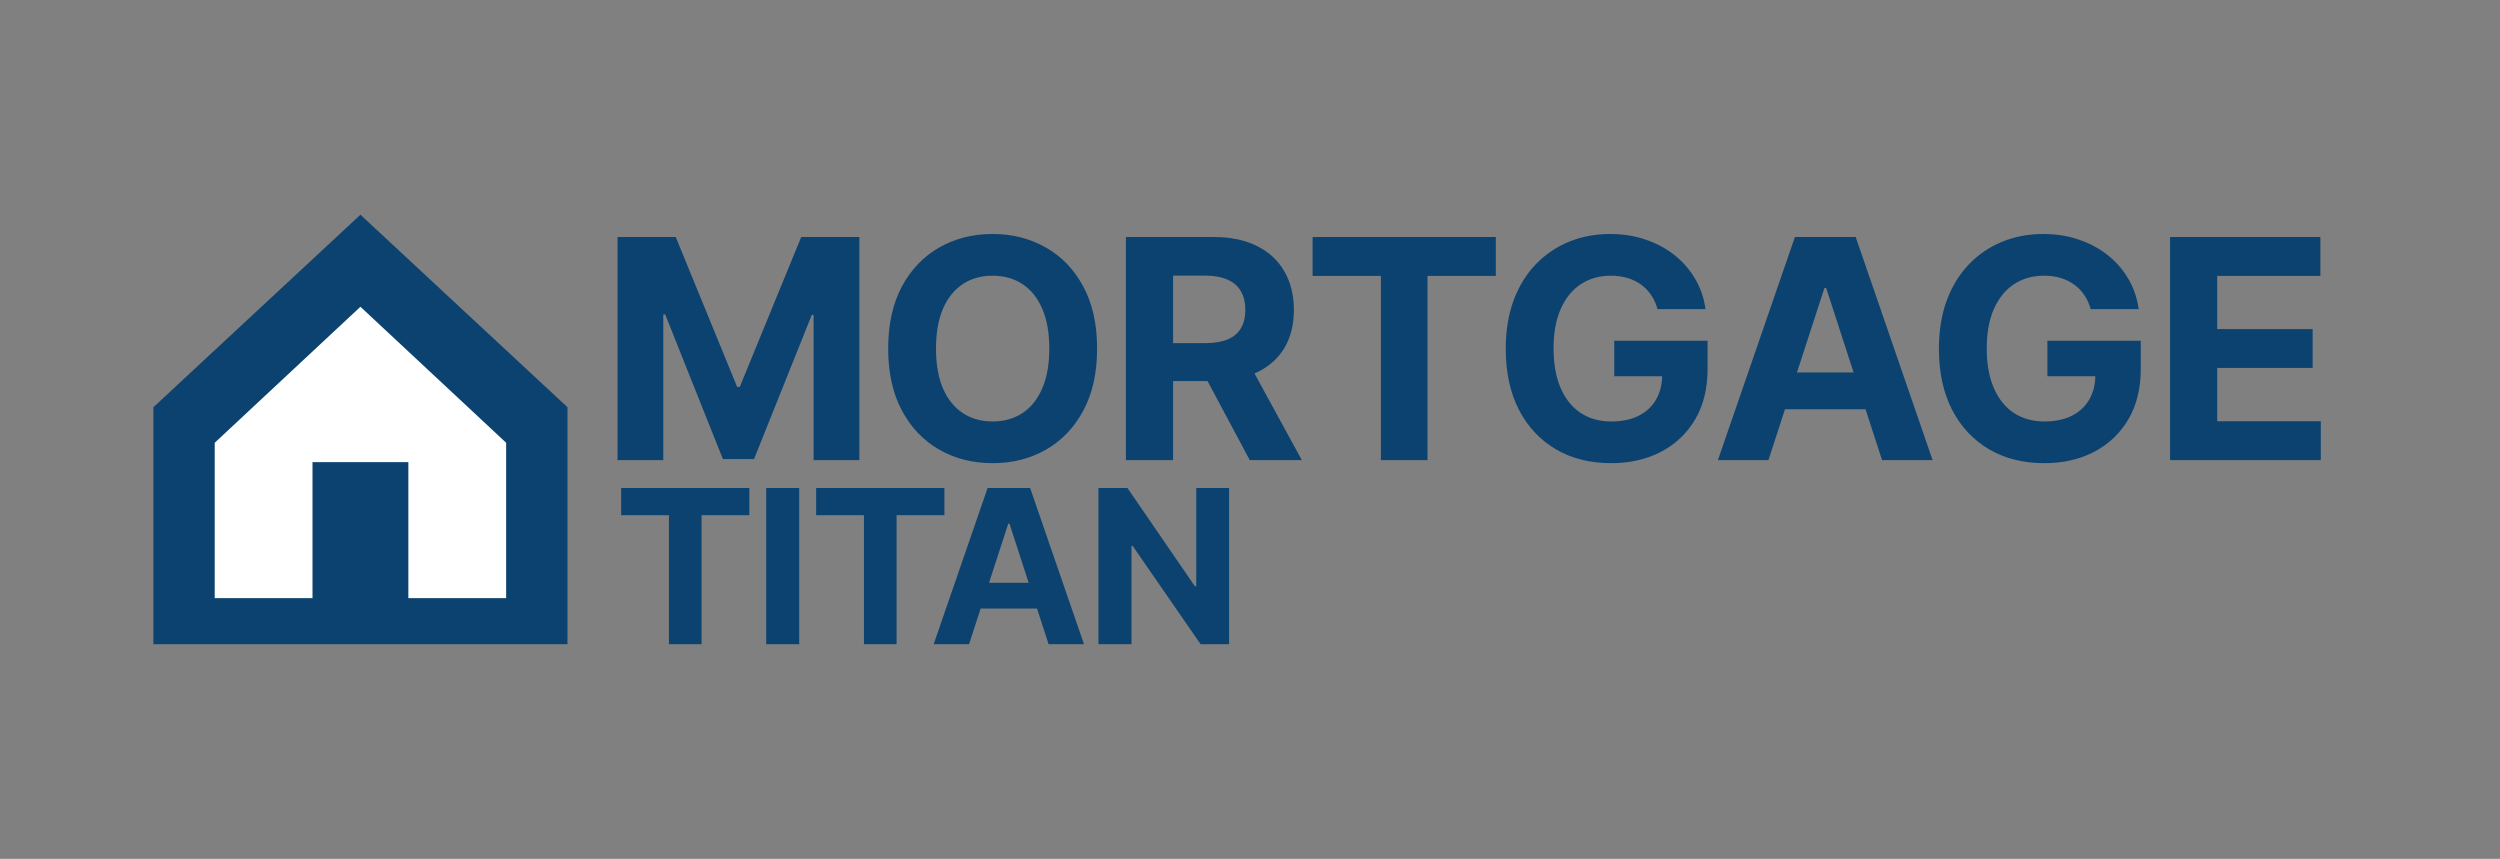 <svg width="163" height="56" viewBox="0 0 163 56" fill="none" xmlns="http://www.w3.org/2000/svg">
<rect x="0" y="0" width="163" height="56" fill="#808080" stroke="none"/>
<path d="M23.5 14L37 26.552V42H10V26.552L23.5 14Z" fill="#0C4270"/>
<path d="M23.5 20L33 28.867V39H26.625L26.625 30.133H23.5H20.375L20.375 39H14L14 28.867L23.5 20Z" fill="white"/>
<path d="M40.264 15.454H44.057L48.062 25.227H48.233L52.239 15.454H56.031V30H53.048V20.533H52.928L49.163 29.929H47.132L43.368 20.497H43.247V30H40.264V15.454ZM71.531 22.727C71.531 24.313 71.231 25.663 70.629 26.776C70.033 27.888 69.219 28.738 68.186 29.325C67.159 29.908 66.004 30.199 64.72 30.199C63.428 30.199 62.268 29.905 61.24 29.318C60.213 28.731 59.401 27.881 58.804 26.768C58.208 25.656 57.909 24.309 57.909 22.727C57.909 21.141 58.208 19.792 58.804 18.679C59.401 17.566 60.213 16.719 61.24 16.136C62.268 15.549 63.428 15.256 64.72 15.256C66.004 15.256 67.159 15.549 68.186 16.136C69.219 16.719 70.033 17.566 70.629 18.679C71.231 19.792 71.531 21.141 71.531 22.727ZM68.414 22.727C68.414 21.7 68.26 20.833 67.952 20.128C67.649 19.422 67.22 18.887 66.666 18.523C66.112 18.158 65.464 17.976 64.72 17.976C63.977 17.976 63.328 18.158 62.774 18.523C62.22 18.887 61.789 19.422 61.482 20.128C61.179 20.833 61.027 21.7 61.027 22.727C61.027 23.755 61.179 24.621 61.482 25.327C61.789 26.032 62.22 26.567 62.774 26.932C63.328 27.296 63.977 27.479 64.72 27.479C65.464 27.479 66.112 27.296 66.666 26.932C67.22 26.567 67.649 26.032 67.952 25.327C68.26 24.621 68.414 23.755 68.414 22.727ZM73.409 30V15.454H79.148C80.247 15.454 81.184 15.651 81.961 16.044C82.742 16.432 83.336 16.984 83.743 17.699C84.155 18.409 84.361 19.245 84.361 20.206C84.361 21.172 84.153 22.003 83.736 22.699C83.32 23.39 82.716 23.921 81.925 24.29C81.139 24.659 80.188 24.844 79.07 24.844H75.228V22.372H78.573C79.16 22.372 79.648 22.292 80.036 22.131C80.424 21.97 80.713 21.728 80.902 21.406C81.097 21.084 81.194 20.684 81.194 20.206C81.194 19.723 81.097 19.316 80.902 18.984C80.713 18.653 80.422 18.402 80.029 18.232C79.641 18.056 79.15 17.969 78.559 17.969H76.485V30H73.409ZM81.265 23.381L84.88 30H81.485L77.948 23.381H81.265ZM85.581 17.99V15.454H97.527V17.99H93.073V30H90.034V17.99H85.581ZM108.075 20.156C107.975 19.811 107.836 19.505 107.656 19.24C107.476 18.97 107.256 18.743 106.995 18.558C106.739 18.369 106.446 18.224 106.114 18.125C105.788 18.026 105.426 17.976 105.028 17.976C104.284 17.976 103.631 18.16 103.068 18.53C102.509 18.899 102.073 19.437 101.761 20.142C101.448 20.843 101.292 21.7 101.292 22.713C101.292 23.726 101.446 24.588 101.754 25.298C102.061 26.009 102.497 26.551 103.061 26.925C103.624 27.294 104.289 27.479 105.056 27.479C105.752 27.479 106.346 27.356 106.839 27.109C107.336 26.858 107.715 26.506 107.975 26.051C108.24 25.597 108.373 25.059 108.373 24.439L108.998 24.531H105.248V22.216H111.335V24.048C111.335 25.327 111.065 26.425 110.525 27.344C109.985 28.258 109.242 28.963 108.295 29.46C107.348 29.953 106.264 30.199 105.042 30.199C103.678 30.199 102.48 29.898 101.448 29.297C100.416 28.691 99.611 27.831 99.034 26.719C98.461 25.601 98.174 24.276 98.174 22.741C98.174 21.562 98.345 20.511 98.686 19.588C99.031 18.66 99.514 17.874 100.134 17.23C100.755 16.586 101.477 16.096 102.301 15.76C103.124 15.424 104.017 15.256 104.978 15.256C105.802 15.256 106.569 15.376 107.279 15.618C107.989 15.855 108.619 16.191 109.168 16.626C109.722 17.062 110.175 17.581 110.525 18.182C110.875 18.778 111.1 19.437 111.2 20.156H108.075ZM115.303 30H112.007L117.028 15.454H120.991L126.006 30H122.71L119.067 18.778H118.953L115.303 30ZM115.097 24.283H122.881V26.683H115.097V24.283ZM136.318 20.156C136.218 19.811 136.079 19.505 135.899 19.24C135.719 18.97 135.499 18.743 135.238 18.558C134.982 18.369 134.689 18.224 134.357 18.125C134.031 18.026 133.669 17.976 133.271 17.976C132.527 17.976 131.874 18.16 131.311 18.53C130.752 18.899 130.316 19.437 130.004 20.142C129.691 20.843 129.535 21.7 129.535 22.713C129.535 23.726 129.689 24.588 129.997 25.298C130.304 26.009 130.74 26.551 131.303 26.925C131.867 27.294 132.532 27.479 133.299 27.479C133.995 27.479 134.589 27.356 135.082 27.109C135.579 26.858 135.958 26.506 136.218 26.051C136.483 25.597 136.616 25.059 136.616 24.439L137.241 24.531H133.491V22.216H139.578V24.048C139.578 25.327 139.308 26.425 138.768 27.344C138.228 28.258 137.485 28.963 136.538 29.46C135.591 29.953 134.507 30.199 133.285 30.199C131.921 30.199 130.723 29.898 129.691 29.297C128.659 28.691 127.854 27.831 127.276 26.719C126.704 25.601 126.417 24.276 126.417 22.741C126.417 21.562 126.588 20.511 126.928 19.588C127.274 18.66 127.757 17.874 128.377 17.23C128.998 16.586 129.72 16.096 130.544 15.76C131.367 15.424 132.26 15.256 133.221 15.256C134.045 15.256 134.812 15.376 135.522 15.618C136.232 15.855 136.862 16.191 137.411 16.626C137.965 17.062 138.418 17.581 138.768 18.182C139.118 18.778 139.343 19.437 139.443 20.156H136.318ZM141.488 30V15.454H151.289V17.99H144.563V21.456H150.785V23.991H144.563V27.465H151.317V30H141.488Z" fill="#0C4270"/>
<path d="M40.497 33.593V31.818H48.859V33.593H45.742V42H43.614V33.593H40.497ZM52.109 31.818V42H49.956V31.818H52.109ZM53.212 33.593V31.818H61.575V33.593H58.458V42H56.33V33.593H53.212ZM63.183 42H60.876L64.391 31.818H67.165L70.675 42H68.368L65.818 34.145H65.738L63.183 42ZM63.039 37.998H68.487V39.678H63.039V37.998ZM80.137 31.818V42H78.277L73.848 35.592H73.773V42H71.62V31.818H73.51L77.904 38.222H77.994V31.818H80.137Z" fill="#0C4270"/>
</svg>

